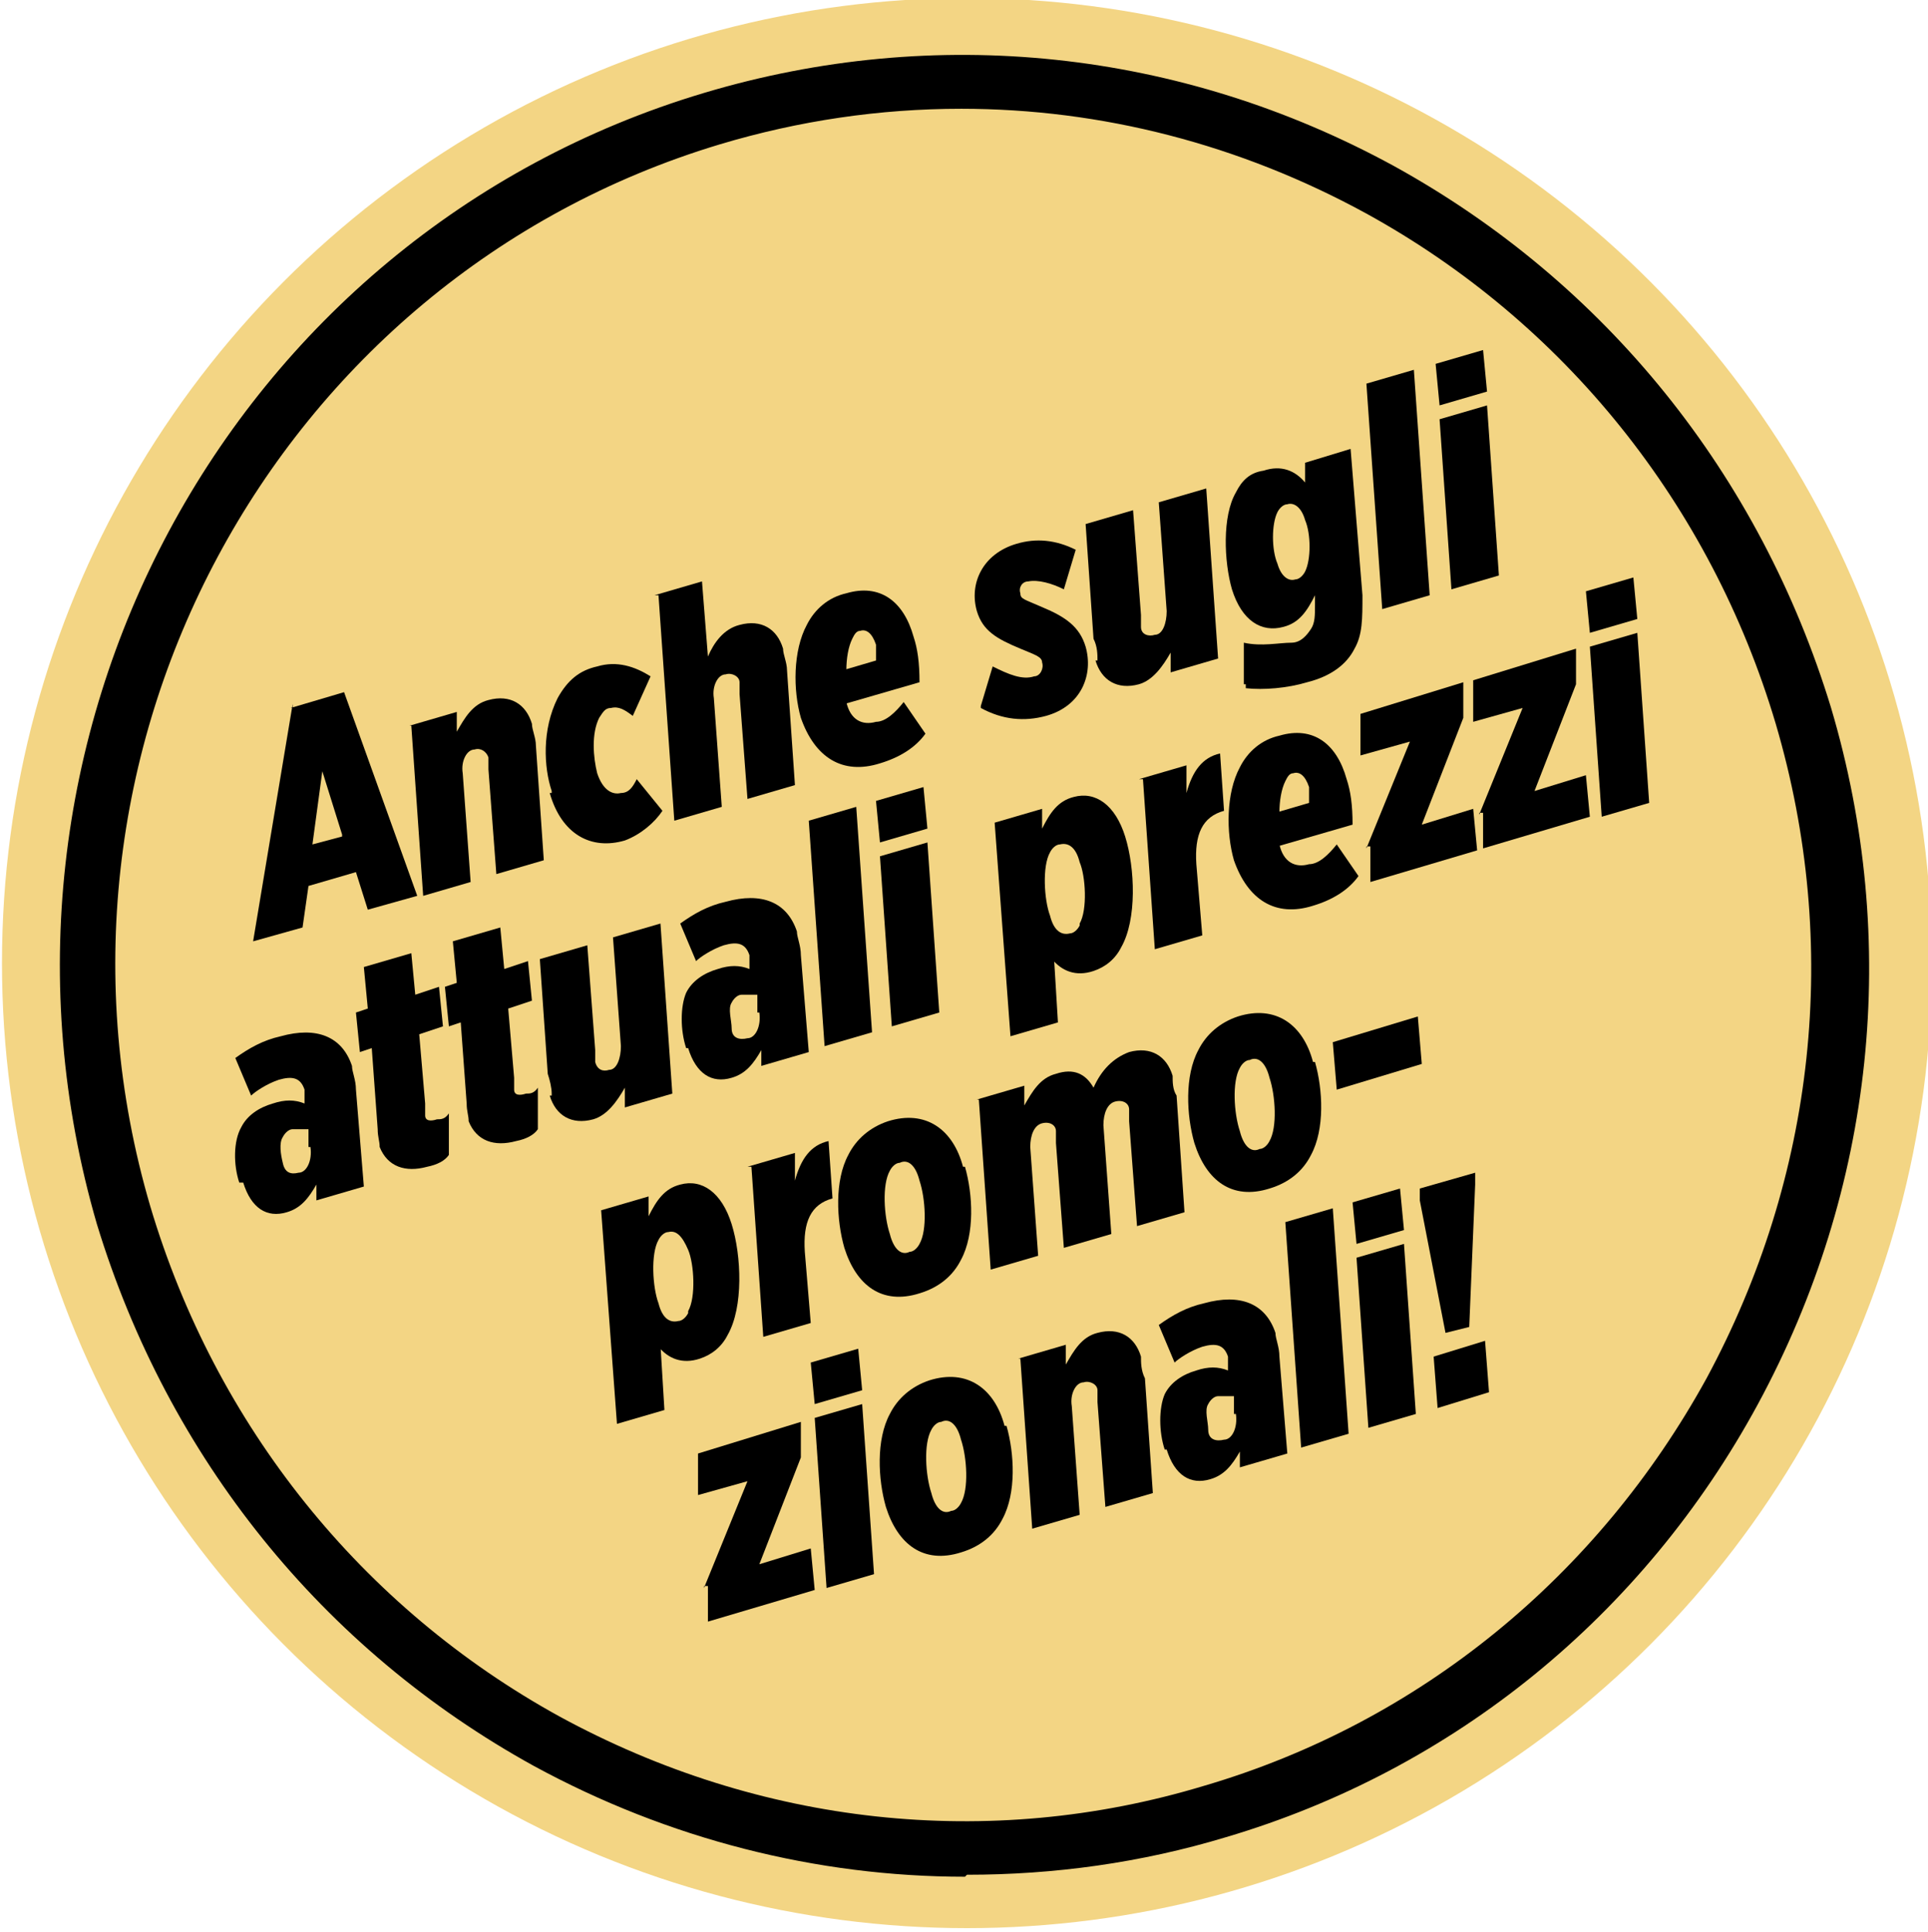 <?xml version="1.0" encoding="utf-8"?>
<svg xmlns="http://www.w3.org/2000/svg" version="1.1" viewBox="0 0 97.5 97.7">
    <defs>
        <style type="text/css" media="print">
            .gold{fill:#f3d584 device-cmyk(0.012,0.098,0.566,0.0);}
            .black{fill:#000000 device-cmyk(0.0,0.0,0.0,1.0);}
        </style>
        <style type="text/css" media="screen">
            .gold {fill: #f3d584;}
            .black {fill: #000000;}
        </style>
    </defs>
    <circle class="gold" cx="48.9" cy="48.7" r="48.8"/>
    <path class="black" d="M48.8,94.9c-7.5,0-15-1.9-21.8-5.6-10.7-5.9-18.5-15.6-22.1-27.4C-2.2,37.5,11.5,11.9,35.6,4.7c11.7-3.5,24.1-2.2,34.9,3.7,10.7,5.9,18.5,15.6,22.1,27.4,3.5,11.8,2.2,24.3-3.7,35.2-5.8,10.7-15.4,18.5-26.9,21.9h0c-4.3,1.3-8.7,1.9-13.1,1.9ZM48.6,5.5c-4.1,0-8.2.6-12.2,1.8C13.8,14.1.9,38.2,7.6,61c3.3,11.1,10.7,20.3,20.7,25.8,10.1,5.5,21.7,6.8,32.6,3.5h0c10.9-3.2,19.9-10.6,25.4-20.6,5.5-10.2,6.8-21.9,3.5-33.1-3.3-11.1-10.7-20.3-20.7-25.8-6.4-3.5-13.4-5.3-20.5-5.3Z"/>
    <g>
        <path class="black" d="M14.7,35.8l2.7-.8,3.7,10.3-2.5.7-.6-1.9-2.4.7-.3,2.1-2.5.7,2-12v.2ZM17.3,42.2l-1-3.2-.5,3.7,1.5-.4h0Z"/>
        <path class="black" d="M20.7,36.7l2.4-.7v1c.4-.7.8-1.4,1.6-1.6,1.1-.3,1.9.2,2.2,1.2,0,.3.2.7.2,1.1l.4,5.8-2.4.7-.4-5.3v-.6c-.1-.3-.4-.5-.7-.4-.4,0-.7.6-.6,1.2l.4,5.5-2.4.7-.6-8.6h-.1Z"/>
        <path class="black" d="M27.9,40c-.4-1.2-.5-3.1.3-4.7.5-.9,1.1-1.4,2-1.6,1-.3,1.9,0,2.7.5l-.9,2c-.4-.3-.7-.5-1.1-.4-.3,0-.4.2-.6.5-.4.8-.3,2-.1,2.8.3.9.8,1.1,1.2,1,.4,0,.6-.3.8-.7l1.3,1.6c-.4.6-1.1,1.2-1.9,1.5-1.7.5-3.2-.3-3.8-2.4h.1Z"/>
        <path class="black" d="M33.1,30.1l2.4-.7.3,3.8c.3-.7.8-1.4,1.6-1.6,1.1-.3,1.9.2,2.2,1.2,0,.3.2.7.2,1.1l.4,5.8-2.4.7-.4-5.3v-.6c0-.3-.4-.5-.7-.4-.4,0-.7.6-.6,1.2l.4,5.5-2.4.7-.8-11.4h-.2Z"/>
        <path class="black" d="M42.8,35.5h0c.2.9.8,1.2,1.5,1,.5,0,1-.5,1.4-1l1.1,1.6c-.5.7-1.3,1.2-2.3,1.5-1.9.6-3.3-.3-4-2.3-.4-1.4-.4-3.4.3-4.7.4-.8,1.1-1.4,2-1.6,1.7-.5,2.9.4,3.4,2.2.2.6.3,1.3.3,2.3l-3.8,1.1h0ZM42.6,33.9l1.7-.5c0-.3,0-.6,0-.8-.2-.6-.5-.8-.8-.7-.2,0-.3.2-.4.4-.2.4-.3,1-.3,1.6h-.1Z"/>
        <path class="black" d="M49.6,35.7l.6-2c.8.4,1.5.7,2.1.5.3,0,.5-.4.4-.7,0-.3-.4-.4-1.1-.7-1.2-.5-1.9-.9-2.2-1.9-.4-1.4.3-2.9,2-3.4,1-.3,2-.2,3,.3l-.6,2c-.6-.3-1.3-.5-1.8-.4-.3,0-.5.3-.4.6,0,.3.2.3,1.1.7,1.2.5,1.9,1,2.2,2,.4,1.4-.2,3-2,3.5-1.1.3-2.2.2-3.3-.4h0Z"/>
        <path class="black" d="M55.5,33.4c0-.3,0-.7-.2-1.1l-.4-5.8,2.4-.7.4,5.3v.6c0,.4.4.5.7.4.4,0,.6-.6.6-1.2l-.4-5.5,2.4-.7.6,8.6-2.4.7v-1c-.4.7-.9,1.4-1.6,1.6-1.1.3-1.9-.2-2.2-1.2h.1Z"/>
        <path class="black" d="M62.9,34.6v-2.1c.9.2,1.8,0,2.4,0,.5,0,.8-.4,1-.7s.2-.7.2-1.2v-.5c-.4.8-.8,1.4-1.6,1.6-1.1.3-2.1-.3-2.6-1.9-.4-1.4-.5-3.7.2-4.9.3-.6.7-1,1.4-1.1.9-.3,1.6,0,2.1.6v-1l2.3-.7.6,7.4c0,1.2,0,2-.4,2.7-.4.8-1.2,1.4-2.4,1.7-1,.3-2.2.4-3.1.3v-.2ZM66,28.9c.3-.6.3-1.9,0-2.6-.2-.7-.6-.9-.9-.8-.2,0-.4.2-.5.4-.3.6-.3,1.9,0,2.6.2.7.6.9.9.8.2,0,.4-.2.5-.4Z"/>
        <path class="black" d="M69.1,19.4l2.4-.7.8,11.4-2.4.7-.8-11.4Z"/>
        <path class="black" d="M72.6,18.4l2.4-.7.2,2.1-2.4.7-.2-2.1ZM72.8,21.2l2.4-.7.6,8.6-2.4.7-.6-8.6Z"/>
        <path class="black" d="M12.1,59.8c-.3-.9-.3-2.1.1-2.8.3-.6.9-1,1.6-1.2.6-.2,1.1-.2,1.6,0v-.7c-.2-.6-.6-.7-1.3-.5-.6.2-1.2.6-1.4.8l-.8-1.9c.7-.5,1.4-.9,2.3-1.1,1.8-.5,3.1,0,3.6,1.5,0,.3.2.7.2,1.2l.4,4.9-2.4.7v-.8c-.4.7-.8,1.2-1.5,1.4-1,.3-1.8-.2-2.2-1.5h-.2ZM15.6,58v-.9h-.8c-.2,0-.4.2-.5.4-.2.3-.1.9,0,1.3.1.5.4.6.8.5.4,0,.7-.6.6-1.3h-.1Z"/>
        <path class="black" d="M19.2,58c0-.3-.1-.5-.1-.9l-.3-4.1-.6.2-.2-2,.6-.2-.2-2.1,2.4-.7.2,2.1,1.2-.4.2,2-1.2.4.3,3.5v.6c0,.3.3.3.6.2.2,0,.4,0,.6-.3v2.1c-.2.3-.6.5-1.1.6-1.1.3-2,0-2.4-1Z"/>
        <path class="black" d="M23.7,56.7c0-.3-.1-.5-.1-.9l-.3-4.1-.6.2-.2-2,.6-.2-.2-2.1,2.4-.7.2,2.1,1.2-.4.2,2-1.2.4.3,3.5v.6c0,.3.3.3.6.2.2,0,.4,0,.6-.3v2.1c-.2.3-.6.5-1.1.6-1.1.3-2,0-2.4-1Z"/>
        <path class="black" d="M27.9,55.3c0-.3-.1-.7-.2-1l-.4-5.8,2.4-.7.4,5.3v.6c.1.4.4.5.7.4.4,0,.6-.6.6-1.2l-.4-5.5,2.4-.7.6,8.6-2.4.7v-1c-.4.7-.9,1.4-1.6,1.6-1.1.3-1.9-.2-2.2-1.2h.1Z"/>
        <path class="black" d="M34.7,53c-.3-.9-.3-2.1,0-2.8.3-.6.9-1,1.6-1.2.6-.2,1.1-.2,1.6,0v-.7c-.2-.6-.6-.7-1.3-.5-.6.2-1.2.6-1.4.8l-.8-1.9c.7-.5,1.4-.9,2.3-1.1,1.8-.5,3.1,0,3.6,1.5,0,.3.2.7.2,1.2l.4,4.9-2.4.7v-.8c-.4.7-.8,1.2-1.5,1.4-1,.3-1.8-.2-2.2-1.5h-.2ZM38.3,51.2v-.9h-.8c-.2,0-.4.2-.5.4-.2.3,0,.9,0,1.3,0,.5.4.6.8.5.4,0,.7-.6.6-1.3h0Z"/>
        <path class="black" d="M40.9,41.5l2.4-.7.8,11.4-2.4.7-.8-11.4Z"/>
        <path class="black" d="M44.3,40.5l2.4-.7.2,2.1-2.4.7-.2-2.1ZM44.5,43.3l2.4-.7.6,8.6-2.4.7s-.6-8.6-.6-8.6Z"/>
        <path class="black" d="M53.3,48.4l.2,3.3-2.4.7-.8-10.8,2.4-.7v1c.4-.8.8-1.4,1.6-1.6,1.1-.3,2.1.4,2.6,2s.6,4.2-.2,5.6c-.3.6-.8,1-1.4,1.2-.9.3-1.6,0-2.1-.6h.1ZM54.6,46.7c.4-.7.3-2.4,0-3.1-.2-.8-.6-1-1-.9-.2,0-.4.2-.5.4-.4.7-.3,2.4,0,3.2.2.8.6,1,1,.9.2,0,.4-.2.5-.4h0Z"/>
        <path class="black" d="M57.6,39.4l2.4-.7v1.4c.3-1.1.8-1.8,1.7-2l.2,2.9h0c-1.1.3-1.5,1.2-1.4,2.7l.3,3.6-2.4.7-.6-8.6h-.1Z"/>
        <path class="black" d="M64.7,42.7h0c.2.9.8,1.2,1.5,1,.5,0,1-.5,1.4-1l1.1,1.6c-.5.7-1.3,1.2-2.3,1.5-1.9.6-3.3-.3-4-2.3-.4-1.4-.4-3.4.3-4.7.4-.8,1.1-1.4,2-1.6,1.7-.5,2.9.4,3.4,2.2.2.6.3,1.3.3,2.3l-3.8,1.1h0ZM64.5,41.1l1.7-.5c0-.4,0-.6,0-.8-.2-.6-.5-.8-.8-.7-.2,0-.3.2-.4.4-.2.4-.3,1-.3,1.6h0Z"/>
        <path class="black" d="M69.1,42.9l2.2-5.4-2.5.7v-2.1c0,0,5.2-1.6,5.2-1.6v1.8c0,0-2.1,5.4-2.1,5.4l2.6-.8.2,2.1-5.4,1.6v-1.8h-.2Z"/>
        <path class="black" d="M74.8,41.2l2.2-5.4-2.5.7v-2.1c0,0,5.2-1.6,5.2-1.6v1.8c0,0-2.1,5.4-2.1,5.4l2.6-.8.2,2.1-5.4,1.6v-1.8h-.2Z"/>
        <path class="black" d="M80.2,29.9l2.4-.7.2,2.1-2.4.7-.2-2.1ZM80.4,32.7l2.4-.7.6,8.6-2.4.7s-.6-8.6-.6-8.6Z"/>
        <path class="black" d="M33.4,68l.2,3.3-2.4.7-.8-10.8,2.4-.7v1c.4-.8.8-1.4,1.6-1.6,1.1-.3,2.1.4,2.6,2s.6,4.2-.2,5.6c-.3.6-.8,1-1.4,1.2-.9.3-1.6,0-2.1-.6h.1ZM34.8,66.3c.4-.7.3-2.4,0-3.1s-.6-1-1-.9c-.2,0-.4.2-.5.4-.4.7-.3,2.4,0,3.2.2.8.6,1,1,.9.2,0,.4-.2.5-.4h0Z"/>
        <path class="black" d="M37.8,59l2.4-.7v1.4c.3-1.1.8-1.8,1.7-2l.2,2.9h0c-1.1.3-1.5,1.2-1.4,2.7l.3,3.6-2.4.7-.6-8.6h-.1Z"/>
        <path class="black" d="M48.8,59c.4,1.4.5,3.4-.2,4.7-.4.8-1.1,1.4-2.1,1.7-1.9.6-3.2-.4-3.8-2.3-.4-1.4-.5-3.4.2-4.7.4-.8,1.1-1.4,2-1.7,1.9-.6,3.3.4,3.8,2.3h0ZM46.5,62.9c.4-.7.3-2.3,0-3.2-.2-.8-.6-1.1-1-.9-.2,0-.4.2-.5.4-.4.7-.3,2.3,0,3.2.2.8.6,1.1,1,.9.2,0,.4-.2.5-.4Z"/>
        <path class="black" d="M49.4,55.6l2.4-.7v1c.4-.7.8-1.4,1.6-1.6.9-.3,1.5,0,1.9.7.4-.9,1-1.5,1.8-1.8,1.1-.3,1.9.2,2.2,1.2,0,.3,0,.7.2,1l.4,5.9-2.4.7-.4-5.3v-.6c0-.3-.3-.5-.7-.4s-.6.6-.6,1.2l.4,5.5-2.4.7-.4-5.3v-.6c0-.3-.3-.5-.7-.4s-.6.6-.6,1.2l.4,5.5-2.4.7-.6-8.6h-.1Z"/>
        <path class="black" d="M66.5,53.7c.4,1.4.5,3.4-.2,4.7-.4.8-1.1,1.4-2.1,1.7-1.9.6-3.2-.4-3.8-2.3-.4-1.4-.5-3.4.2-4.7.4-.8,1.1-1.4,2-1.7,1.9-.6,3.3.4,3.8,2.3h0ZM64.2,57.7c.4-.7.3-2.3,0-3.2-.2-.8-.6-1.1-1-.9-.2,0-.4.2-.5.4-.4.7-.3,2.3,0,3.2.2.8.6,1.1,1,.9.2,0,.4-.2.5-.4Z"/>
        <path class="black" d="M67.4,52.7l4.3-1.3.2,2.4-4.3,1.3-.2-2.4Z"/>
        <path class="black" d="M35.6,80.3l2.2-5.4-2.5.7v-2.1c0,0,5.2-1.6,5.2-1.6v1.8c0,0-2.1,5.4-2.1,5.4l2.6-.8.2,2.1-5.4,1.6v-1.8h-.2Z"/>
        <path class="black" d="M41,68.9l2.4-.7.2,2.1-2.4.7-.2-2.1ZM41.2,71.7l2.4-.7.6,8.6-2.4.7-.6-8.6Z"/>
        <path class="black" d="M50.9,72.1c.4,1.4.5,3.4-.2,4.7-.4.8-1.1,1.4-2.1,1.7-1.9.6-3.2-.4-3.8-2.3-.4-1.4-.5-3.4.2-4.7.4-.8,1.1-1.4,2-1.7,1.9-.6,3.3.4,3.8,2.3h0ZM48.6,76c.4-.7.3-2.3,0-3.2-.2-.8-.6-1.1-1-.9-.2,0-.4.2-.5.4-.4.7-.3,2.3,0,3.2.2.8.6,1.1,1,.9.2,0,.4-.2.5-.4Z"/>
        <path class="black" d="M51.5,68.7l2.4-.7v1c.4-.7.8-1.4,1.6-1.6,1.1-.3,1.9.2,2.2,1.2,0,.3,0,.7.2,1.1l.4,5.8-2.4.7-.4-5.3v-.6c0-.3-.4-.5-.7-.4-.4,0-.7.6-.6,1.2l.4,5.5-2.4.7-.6-8.6h-.1Z"/>
        <path class="black" d="M58.9,73.3c-.3-.9-.3-2.1,0-2.8.3-.6.9-1,1.6-1.2.6-.2,1.1-.2,1.6,0v-.7c-.2-.6-.6-.7-1.3-.5-.6.2-1.2.6-1.4.8l-.8-1.9c.7-.5,1.4-.9,2.3-1.1,1.8-.5,3.1,0,3.6,1.5,0,.3.2.7.2,1.2l.4,4.9-2.4.7v-.8c-.4.7-.8,1.2-1.5,1.4-1,.3-1.8-.2-2.2-1.5h-.2ZM62.4,71.5v-.9h-.8c-.2,0-.4.2-.5.4-.2.3,0,.9,0,1.3,0,.5.4.6.8.5.4,0,.7-.6.6-1.3h0Z"/>
        <path class="black" d="M65,61.8l2.4-.7.8,11.4-2.4.7s-.8-11.4-.8-11.4Z"/>
        <path class="black" d="M68.4,60.8l2.4-.7.2,2.1-2.4.7-.2-2.1ZM68.6,63.6l2.4-.7.6,8.6-2.4.7-.6-8.6Z"/>
        <path class="black" d="M71.8,60.7v-.6l2.8-.8v.6l-.3,7.2-1.2.3-1.3-6.7ZM72.5,68.6l2.6-.8.2,2.6-2.6.8-.2-2.6Z"/>
    </g>
</svg>
